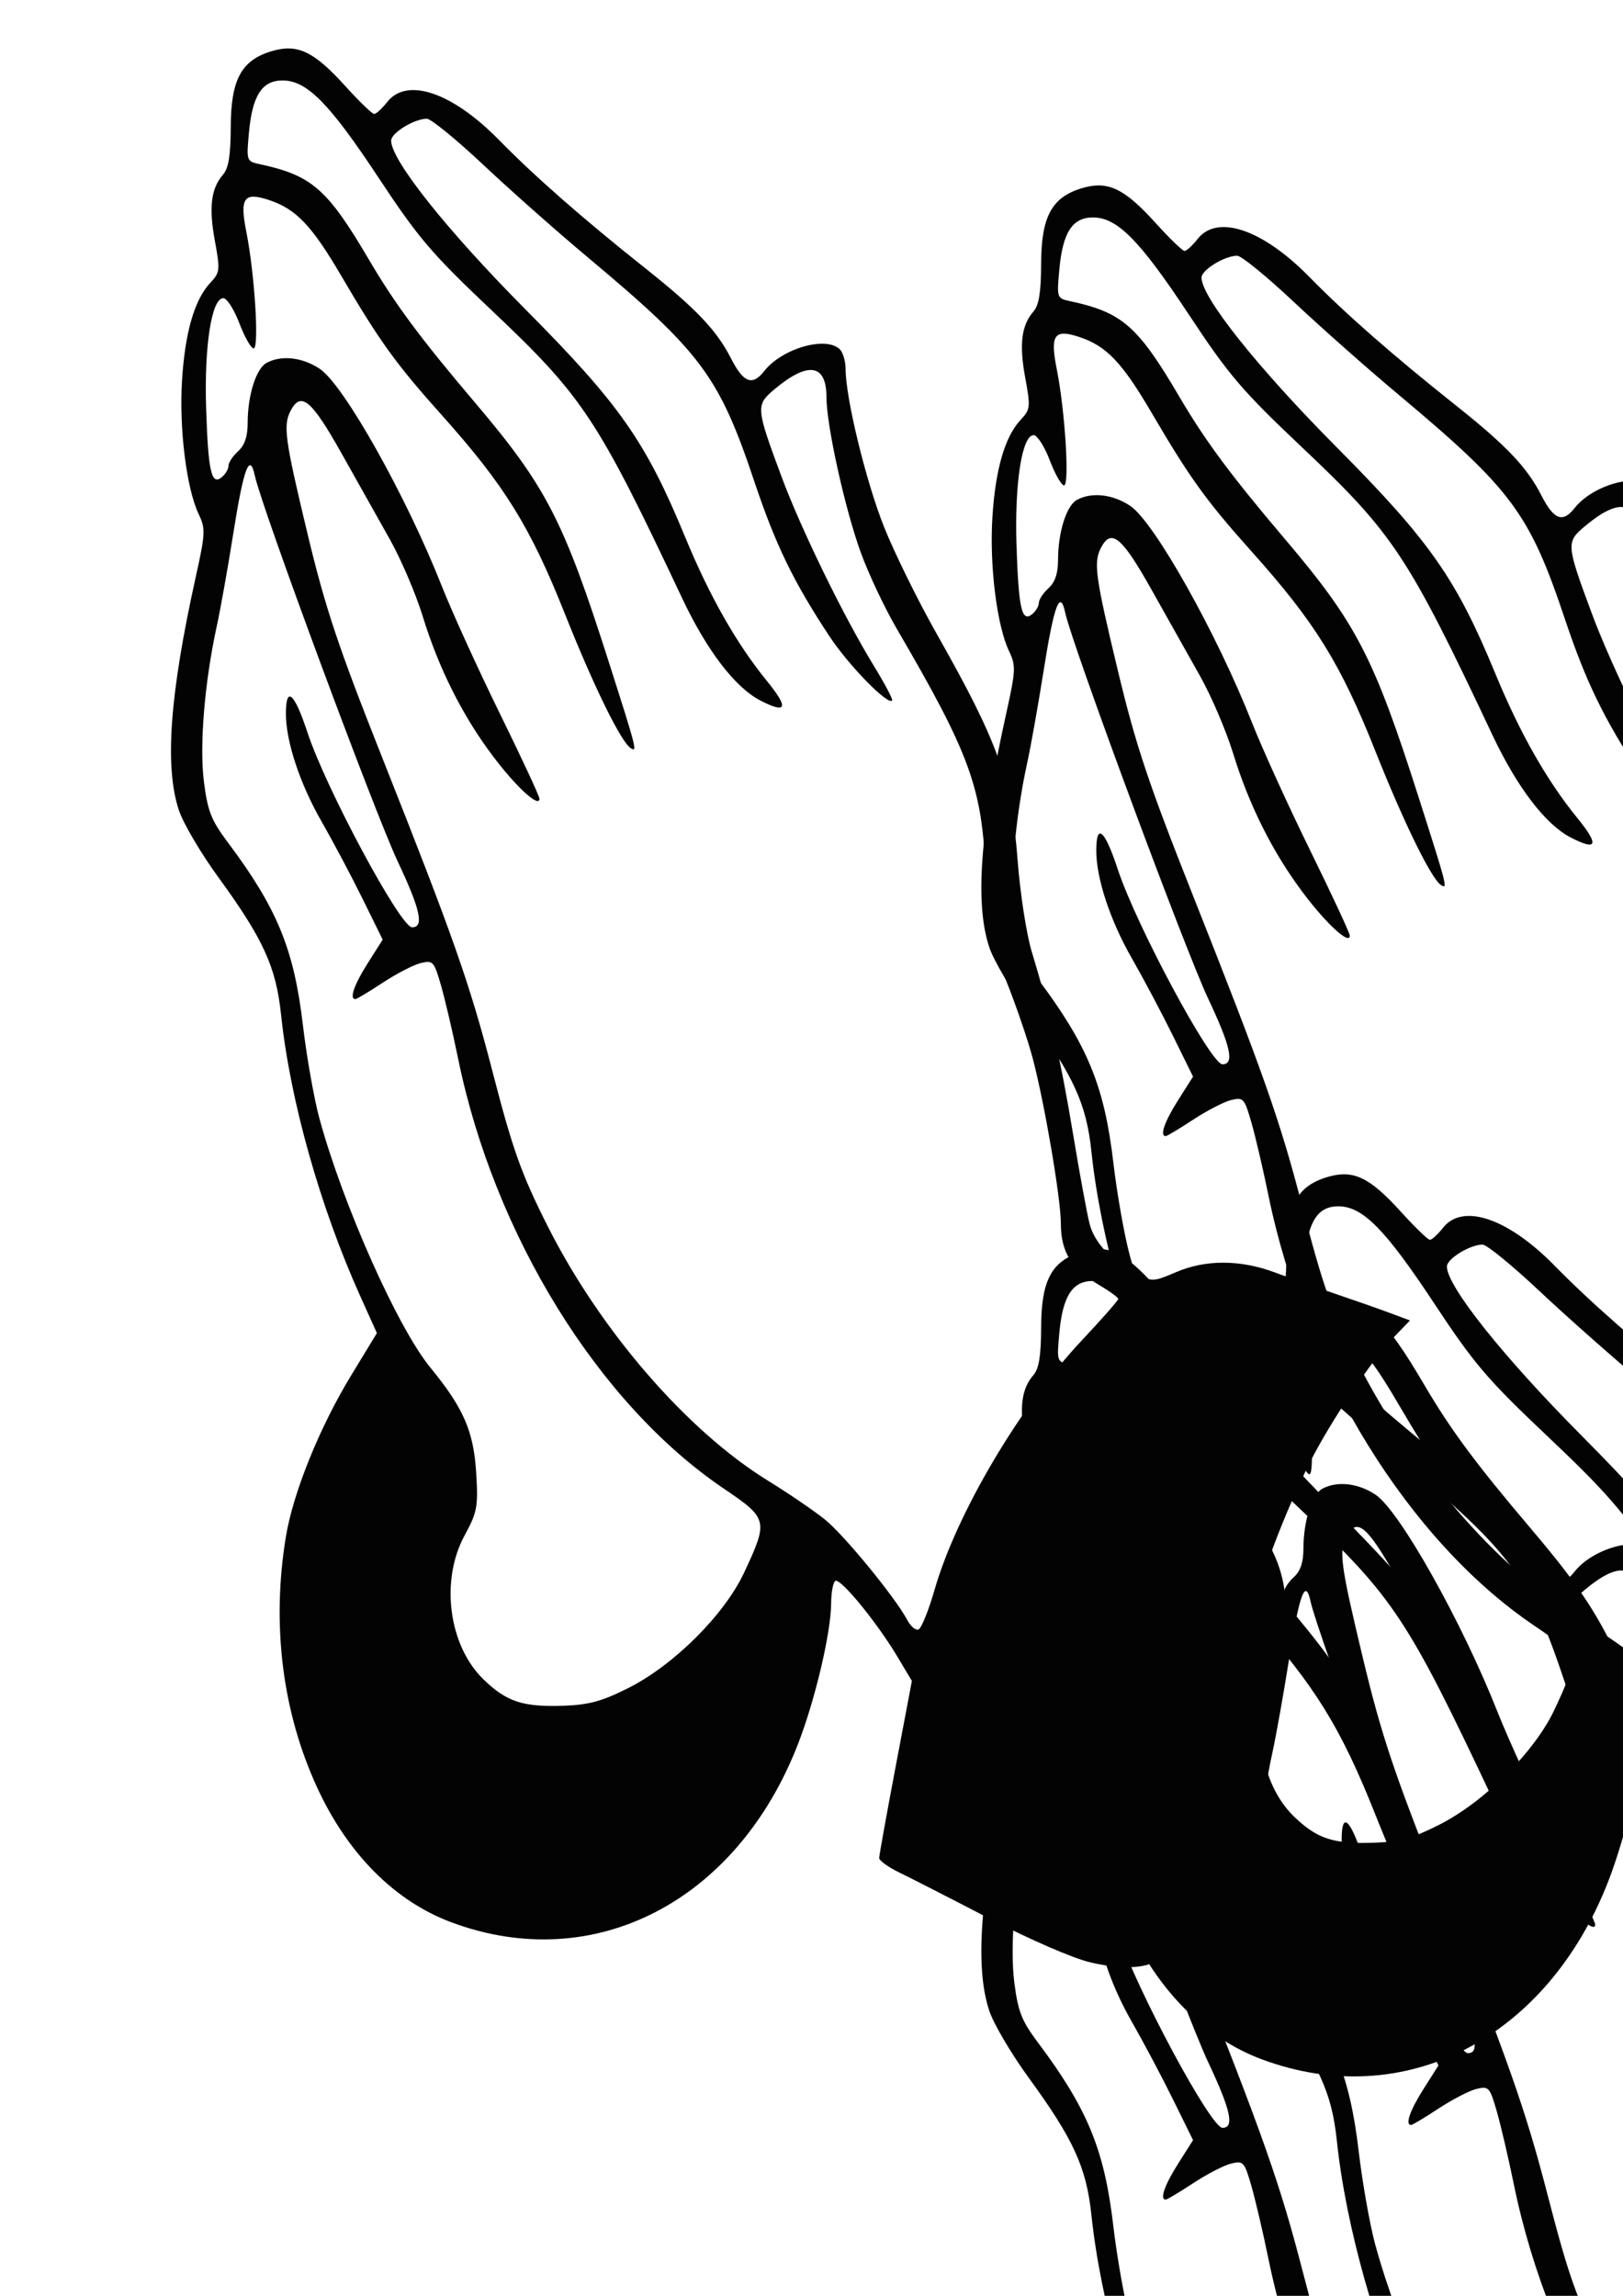 <?xml version="1.0"?><svg width="793.701" height="1122.52" xmlns="http://www.w3.org/2000/svg">
 <title>hand clap</title>

 <g>
  <title>Layer 1</title>
  <g externalResourcesRequired="false" id="layer1">
   <path fill="#030303" id="path2355" d="m533.161,959.473c-8.508,-2.011 -29.545,-11.133 -49.128,-21.303c-18.836,-9.783 -38.721,-19.948 -44.188,-22.59c-5.467,-2.642 -9.923,-5.856 -9.901,-7.143c0.022,-1.287 3.629,-21.289 8.017,-44.449l7.978,-42.109l-7.312,-12.231c-9.91,-16.576 -27.668,-38.202 -30.123,-36.685c-1.098,0.679 -2.019,5.646 -2.047,11.038c-0.073,14.162 -7.782,46.949 -16.092,68.439c-29.942,77.435 -100.006,113.507 -169.772,87.404c-27.506,-10.291 -50.483,-33.355 -65.405,-65.653c-17.084,-36.975 -22.439,-79.456 -15.441,-122.495c3.526,-21.69 16.439,-53.674 31.968,-79.187l12.601,-20.701l-8.067,-17.899c-19.738,-43.792 -34.407,-95.911 -38.811,-137.892c-2.439,-23.246 -8.746,-37.034 -30.744,-67.206c-8.425,-11.555 -17.052,-26.197 -19.172,-32.538c-7.112,-21.276 -4.577,-56.488 8.231,-114.304c4.703,-21.23 4.805,-23.459 1.41,-30.578c-5.965,-12.508 -9.617,-41.795 -8.15,-65.351c1.467,-23.55 6.1,-39.532 13.854,-47.785c4.722,-5.026 4.847,-6.185 2.208,-20.505c-3.017,-16.371 -1.874,-25.637 3.992,-32.376c2.731,-3.137 3.733,-9.342 3.78,-23.394c0.077,-23.066 5.182,-32.522 19.945,-36.946c12.633,-3.785 20.623,-0.017 36.001,16.975c6.825,7.542 13.21,13.713 14.188,13.713c0.978,0 3.849,-2.632 6.379,-5.849c9.654,-12.272 31.801,-4.757 54.648,18.545c17.568,17.918 41.009,38.475 71.344,62.57c25.015,19.869 35.091,30.448 42.118,44.223c6.111,11.978 10.436,13.636 16.26,6.232c8.751,-11.126 30.296,-17.313 36.987,-10.622c1.544,1.544 2.807,5.853 2.807,9.575c0,14.174 10.002,55.217 18.844,77.327c5.067,12.67 16.574,36.038 25.571,51.929c30.328,53.565 36.697,71.34 39.7,110.807c1.234,16.22 4.33,36.325 6.879,44.679c8.543,28.001 14.28,53.312 20.25,89.352c3.261,19.684 6.919,39.523 8.13,44.088c2.442,9.208 11.066,18.351 22.986,24.37c7.5,3.787 8.339,3.748 19.149,-0.903c14.558,-6.263 31.491,-6.217 48.512,0.132c7.366,2.748 20.762,7.485 29.769,10.527c9.007,3.042 20.838,7.193 26.293,9.224l9.917,3.693l-8.273,8.589c-10.597,11.002 -31.124,41.725 -40.776,61.03c-23.632,47.266 -43.829,114.119 -66.571,220.357c-2.096,9.791 -5.088,19.411 -6.649,21.379c-4.31,5.434 -17.562,6.404 -34.094,2.498zm-225.846,-134.142c22.241,-11.203 46.95,-35.838 56.575,-56.403c11.943,-25.519 11.72,-26.434 -10.02,-41.146c-61.207,-41.418 -112.225,-124.018 -129.848,-210.231c-2.607,-12.755 -6.362,-28.817 -8.343,-35.694c-3.412,-11.84 -3.936,-12.422 -9.906,-10.978c-3.467,0.839 -11.814,5.149 -18.55,9.579c-6.735,4.429 -12.788,8.054 -13.452,8.054c-3.037,0 -0.593,-7.068 6.083,-17.594l7.288,-11.492l-9.833,-19.963c-5.408,-10.98 -14.479,-28.075 -20.157,-37.989c-10.541,-18.404 -17.338,-38.989 -17.338,-52.51c0,-13.905 4.129,-10.322 10.535,9.14c9.033,27.445 45.45,95.271 51.167,95.297c5.986,0.028 4.101,-8.641 -6.984,-32.117c-11.38,-24.102 -66.579,-173.089 -69.908,-188.691c-2.496,-11.698 -5.478,-3.767 -10.471,27.847c-2.64,16.716 -6.293,37.235 -8.118,45.598c-6.015,27.564 -8.567,58.567 -6.288,76.388c1.808,14.138 3.595,18.673 11.518,29.243c24.271,32.375 32.496,52.369 36.879,89.65c1.819,15.473 5.462,36.029 8.096,45.679c11.528,42.236 38.241,102.188 54.209,121.656c16.301,19.875 21.215,31.214 22.444,51.789c0.976,16.329 0.487,18.941 -5.651,30.219c-12.028,22.1 -7.879,53.894 9.196,70.465c11.302,10.968 19.317,13.596 39.295,12.886c12.277,-0.437 18.746,-2.215 31.582,-8.681zm149.72,-48.024c10.727,-37.304 41.741,-89.77 72.214,-122.163c9.692,-10.303 17.622,-19.331 17.622,-20.062c0,-0.731 -4.773,-4.126 -10.606,-7.545c-12.436,-7.288 -17.467,-15.722 -17.467,-29.282c0,-12.028 -7.866,-58.296 -13.686,-80.501c-2.361,-9.007 -8.273,-26.307 -13.138,-38.445c-8.256,-20.597 -8.925,-24.108 -10.029,-52.637c-1.605,-41.484 -7.569,-57.869 -43.411,-119.264c-5.945,-10.183 -13.887,-27.026 -17.65,-37.431c-7.767,-21.475 -16.718,-62.065 -16.718,-75.811c0,-16.28 -9.041,-17.617 -25.495,-3.772c-9.123,7.676 -9.028,8.855 3.425,42.42c9.548,25.736 30.458,68.598 45.262,92.78c5.404,8.827 9.421,16.453 8.927,16.946c-2.255,2.255 -21.161,-17.107 -30.569,-31.307c-17.461,-26.356 -26.442,-44.816 -36.672,-75.38c-17.384,-51.936 -25.907,-63.414 -81.855,-110.24c-14.794,-12.381 -37.676,-32.647 -50.849,-45.034c-13.173,-12.387 -25.595,-22.522 -27.604,-22.522c-6.161,0 -17.457,6.93 -17.457,10.71c0,9.594 27.42,44.006 66.03,82.866c45.634,45.93 58.492,64.273 77.688,110.821c11.971,29.03 25.153,52.222 40.14,70.621c10.728,13.171 9.661,16.141 -3.375,9.4c-12.291,-6.356 -26.176,-24.539 -38.181,-49.998c-41.461,-87.929 -48.446,-98.485 -93.12,-140.71c-29.365,-27.755 -35.801,-35.298 -55.243,-64.73c-24.175,-36.598 -35.124,-47.696 -47.055,-47.696c-10.04,0 -14.778,7.363 -16.425,25.527c-1.262,13.917 -1.231,14.005 5.478,15.452c25.326,5.463 32.938,12.146 53.297,46.803c12.594,21.438 25.135,38.339 51.488,69.389c35.085,41.337 43.528,57.665 65.65,126.948c13.775,43.142 14.093,44.39 10.822,42.368c-4.727,-2.922 -18.166,-30.311 -32.208,-65.642c-16.935,-42.61 -29.472,-62.859 -60.111,-97.086c-22.585,-25.23 -30.48,-36.168 -49.37,-68.395c-14.378,-24.529 -22.05,-32.553 -35.315,-36.93c-12.26,-4.046 -14.333,-1.051 -10.966,15.843c4.032,20.232 6.315,56.731 3.549,56.731c-1.28,0 -4.428,-5.527 -6.995,-12.282c-2.567,-6.755 -6.104,-12.282 -7.862,-12.282c-5.711,0 -9.376,23.49 -8.395,53.807c1.007,31.108 2.572,37.953 7.703,33.695c1.78,-1.477 3.236,-3.973 3.236,-5.546c0,-1.573 2.105,-4.765 4.679,-7.094c3.222,-2.916 4.683,-7.217 4.692,-13.814c0.019,-13.638 4.135,-26.677 9.293,-29.437c7.261,-3.886 17.57,-2.706 26.024,2.977c11.774,7.916 42.248,62.188 59.595,106.134c5.002,12.671 17.798,40.759 28.437,62.418c10.639,21.659 19.343,40.369 19.343,41.579c0,4.713 -11.246,-5.547 -22.641,-20.656c-14.968,-19.848 -26.583,-42.959 -34.45,-68.549c-3.352,-10.905 -10.565,-27.788 -16.027,-37.518c-5.462,-9.73 -16.248,-28.926 -23.968,-42.657c-14.34,-25.506 -19.498,-29.829 -24.482,-20.516c-3.893,7.274 -3.004,13.867 8.129,60.275c8.746,36.457 14.996,55.19 36.529,109.486c34.78,87.697 42.831,110.578 53.724,152.674c10.127,39.137 14.158,50.502 26.944,75.961c25.757,51.288 68.277,100.485 108.001,124.961c9.943,6.126 22.462,14.661 27.818,18.965c9.421,7.57 34.541,38.229 40.362,49.261c1.569,2.973 3.998,5.024 5.4,4.557c1.401,-0.467 4.953,-9.216 7.894,-19.442z"/>
   <g id="svg_1" externalResourcesRequired="false">
    <path id="svg_2" fill="#030303" d="m1049.46,1509.953c-8.508,-2.011 -29.545,-11.133 -49.128,-21.303c-18.836,-9.783 -38.721,-19.948 -44.188,-22.59c-5.467,-2.642 -9.923,-5.856 -9.901,-7.143c0.022,-1.287 3.629,-21.289 8.017,-44.449l7.978,-42.109l-7.312,-12.231c-9.91,-16.576 -27.668,-38.202 -30.123,-36.685c-1.098,0.679 -2.019,5.646 -2.047,11.038c-0.073,14.162 -7.782,46.949 -16.092,68.439c-29.942,77.435 -100.006,113.507 -169.772,87.404c-27.506,-10.291 -50.483,-33.355 -65.405,-65.653c-17.084,-36.975 -22.439,-79.456 -15.441,-122.495c3.526,-21.69 16.439,-53.674 31.968,-79.187l12.601,-20.702l-8.067,-17.899c-19.738,-43.792 -34.407,-95.911 -38.811,-137.891c-2.439,-23.246 -8.746,-37.034 -30.744,-67.206c-8.425,-11.555 -17.052,-26.197 -19.172,-32.538c-7.112,-21.276 -4.577,-56.488 8.231,-114.305c4.703,-21.23 4.805,-23.459 1.41,-30.578c-5.965,-12.508 -9.617,-41.795 -8.15,-65.351c1.467,-23.55 6.1,-39.532 13.854,-47.785c4.722,-5.026 4.847,-6.185 2.208,-20.505c-3.017,-16.371 -1.874,-25.637 3.992,-32.376c2.731,-3.137 3.733,-9.342 3.78,-23.394c0.077,-23.066 5.182,-32.523 19.945,-36.946c12.633,-3.785 20.623,-0.017 36.001,16.975c6.825,7.542 13.21,13.713 14.188,13.713c0.978,0 3.849,-2.632 6.379,-5.849c9.654,-12.272 31.801,-4.757 54.648,18.545c17.568,17.918 41.009,38.475 71.344,62.57c25.015,19.869 35.091,30.448 42.118,44.223c6.111,11.978 10.436,13.636 16.26,6.232c8.751,-11.126 30.296,-17.313 36.987,-10.622c1.544,1.544 2.807,5.853 2.807,9.575c0,14.174 10.002,55.217 18.844,77.327c5.067,12.67 16.574,36.038 25.571,51.929c30.328,53.565 36.697,71.34 39.7,110.807c1.234,16.22 4.33,36.325 6.879,44.679c8.543,28.001 14.28,53.312 20.25,89.352c3.261,19.684 6.919,39.523 8.13,44.088c2.442,9.208 11.066,18.351 22.986,24.37c7.5,3.787 8.339,3.748 19.149,-0.903c14.558,-6.263 31.491,-6.217 48.512,0.132c7.366,2.748 20.762,7.485 29.769,10.527c9.007,3.042 20.838,7.193 26.293,9.224l9.917,3.693l-8.273,8.589c-10.597,11.002 -31.124,41.725 -40.776,61.03c-23.632,47.266 -43.828,114.119 -66.571,220.357c-2.096,9.791 -5.088,19.411 -6.649,21.379c-4.31,5.433 -17.562,6.404 -34.094,2.498zm-225.846,-134.142c22.241,-11.203 46.95,-35.838 56.575,-56.403c11.943,-25.519 11.72,-26.434 -10.02,-41.146c-61.207,-41.418 -112.225,-124.018 -129.848,-210.231c-2.607,-12.755 -6.362,-28.817 -8.343,-35.694c-3.412,-11.84 -3.936,-12.422 -9.906,-10.978c-3.467,0.839 -11.815,5.149 -18.55,9.579c-6.735,4.429 -12.789,8.054 -13.452,8.054c-3.037,0 -0.593,-7.068 6.083,-17.594l7.288,-11.492l-9.833,-19.963c-5.408,-10.98 -14.479,-28.075 -20.157,-37.989c-10.541,-18.404 -17.338,-38.989 -17.338,-52.51c0,-13.905 4.129,-10.322 10.535,9.14c9.033,27.445 45.45,95.271 51.167,95.297c5.986,0.028 4.101,-8.641 -6.984,-32.117c-11.38,-24.102 -66.579,-173.089 -69.908,-188.691c-2.496,-11.698 -5.478,-3.767 -10.471,27.847c-2.64,16.716 -6.293,37.235 -8.118,45.598c-6.015,27.564 -8.567,58.567 -6.288,76.388c1.808,14.138 3.595,18.673 11.518,29.243c24.271,32.375 32.496,52.369 36.879,89.65c1.819,15.473 5.462,36.029 8.096,45.679c11.527,42.236 38.241,102.188 54.209,121.656c16.301,19.875 21.215,31.214 22.444,51.789c0.976,16.329 0.487,18.941 -5.651,30.219c-12.028,22.1 -7.879,53.894 9.196,70.465c11.302,10.968 19.317,13.596 39.294,12.885c12.277,-0.437 18.746,-2.215 31.582,-8.681zm149.72,-48.024c10.727,-37.304 41.741,-89.77 72.214,-122.163c9.692,-10.303 17.622,-19.331 17.622,-20.062c0,-0.731 -4.773,-4.126 -10.606,-7.545c-12.436,-7.288 -17.467,-15.722 -17.467,-29.282c0,-12.028 -7.866,-58.297 -13.686,-80.501c-2.361,-9.007 -8.273,-26.307 -13.138,-38.445c-8.256,-20.597 -8.925,-24.108 -10.029,-52.637c-1.605,-41.484 -7.569,-57.869 -43.41,-119.264c-5.945,-10.183 -13.887,-27.026 -17.65,-37.431c-7.767,-21.475 -16.718,-62.065 -16.718,-75.811c0,-16.28 -9.041,-17.617 -25.495,-3.772c-9.123,7.676 -9.028,8.855 3.425,42.42c9.548,25.735 30.458,68.598 45.262,92.78c5.404,8.827 9.421,16.453 8.927,16.946c-2.255,2.255 -21.161,-17.107 -30.569,-31.307c-17.461,-26.356 -26.442,-44.816 -36.672,-75.38c-17.384,-51.936 -25.907,-63.414 -81.855,-110.24c-14.794,-12.381 -37.676,-32.646 -50.849,-45.034c-13.173,-12.387 -25.595,-22.522 -27.604,-22.522c-6.161,0 -17.457,6.93 -17.457,10.71c0,9.594 27.42,44.006 66.03,82.866c45.634,45.93 58.492,64.273 77.688,110.821c11.971,29.03 25.153,52.222 40.14,70.621c10.728,13.171 9.661,16.141 -3.375,9.4c-12.291,-6.356 -26.176,-24.539 -38.181,-49.998c-41.461,-87.929 -48.446,-98.485 -93.12,-140.71c-29.365,-27.755 -35.801,-35.298 -55.243,-64.73c-24.175,-36.598 -35.124,-47.696 -47.055,-47.696c-10.04,0 -14.778,7.362 -16.425,25.527c-1.262,13.917 -1.231,14.005 5.478,15.452c25.326,5.463 32.938,12.146 53.297,46.803c12.594,21.438 25.135,38.339 51.488,69.389c35.085,41.337 43.528,57.665 65.65,126.948c13.775,43.142 14.093,44.39 10.822,42.368c-4.727,-2.922 -18.166,-30.311 -32.208,-65.642c-16.935,-42.61 -29.472,-62.859 -60.111,-97.086c-22.585,-25.23 -30.48,-36.168 -49.37,-68.395c-14.378,-24.529 -22.05,-32.553 -35.315,-36.93c-12.26,-4.046 -14.333,-1.051 -10.966,15.843c4.032,20.232 6.315,56.731 3.549,56.731c-1.28,0 -4.428,-5.527 -6.995,-12.282c-2.567,-6.755 -6.104,-12.282 -7.862,-12.282c-5.711,0 -9.376,23.49 -8.395,53.807c1.007,31.108 2.572,37.953 7.703,33.695c1.78,-1.477 3.236,-3.973 3.236,-5.546c0,-1.573 2.105,-4.765 4.679,-7.094c3.222,-2.916 4.683,-7.217 4.692,-13.814c0.019,-13.638 4.135,-26.677 9.293,-29.437c7.261,-3.886 17.57,-2.706 26.024,2.977c11.774,7.916 42.248,62.188 59.595,106.134c5.002,12.671 17.798,40.759 28.437,62.418c10.639,21.659 19.343,40.369 19.343,41.579c0,4.713 -11.246,-5.547 -22.641,-20.656c-14.968,-19.848 -26.583,-42.959 -34.45,-68.549c-3.353,-10.905 -10.565,-27.788 -16.027,-37.518c-5.462,-9.73 -16.248,-28.926 -23.968,-42.657c-14.34,-25.506 -19.498,-29.828 -24.482,-20.516c-3.893,7.274 -3.004,13.867 8.129,60.275c8.746,36.457 14.996,55.19 36.529,109.486c34.78,87.697 42.831,110.578 53.724,152.674c10.127,39.137 14.158,50.502 26.944,75.961c25.757,51.288 68.277,100.485 108.001,124.961c9.943,6.126 22.462,14.661 27.818,18.965c9.421,7.57 34.541,38.229 40.362,49.261c1.569,2.973 3.998,5.024 5.4,4.557c1.401,-0.467 4.953,-9.216 7.894,-19.442z"/>
   </g>
   <g id="svg_3" externalResourcesRequired="false">
    <path id="svg_4" fill="#030303" d="m929.46,1546.453c-8.508,-2.011 -29.545,-11.132 -49.128,-21.303c-18.836,-9.783 -38.721,-19.948 -44.188,-22.59c-5.467,-2.642 -9.923,-5.856 -9.901,-7.143c0.022,-1.287 3.629,-21.289 8.017,-44.449l7.978,-42.109l-7.312,-12.231c-9.91,-16.576 -27.668,-38.202 -30.123,-36.685c-1.098,0.679 -2.019,5.646 -2.047,11.038c-0.073,14.162 -7.782,46.949 -16.092,68.439c-29.942,77.435 -100.006,113.507 -169.772,87.404c-27.506,-10.291 -50.483,-33.355 -65.405,-65.653c-17.084,-36.976 -22.439,-79.456 -15.441,-122.495c3.526,-21.69 16.439,-53.674 31.968,-79.187l12.601,-20.702l-8.067,-17.899c-19.738,-43.792 -34.407,-95.91 -38.811,-137.891c-2.439,-23.246 -8.746,-37.034 -30.744,-67.206c-8.425,-11.555 -17.052,-26.197 -19.172,-32.538c-7.112,-21.276 -4.577,-56.488 8.231,-114.304c4.703,-21.23 4.805,-23.459 1.41,-30.578c-5.965,-12.508 -9.617,-41.795 -8.15,-65.351c1.467,-23.55 6.1,-39.532 13.854,-47.785c4.722,-5.026 4.847,-6.185 2.208,-20.505c-3.017,-16.371 -1.874,-25.637 3.992,-32.376c2.731,-3.137 3.733,-9.342 3.78,-23.394c0.077,-23.066 5.182,-32.523 19.945,-36.946c12.633,-3.785 20.623,-0.018 36.001,16.975c6.825,7.542 13.21,13.713 14.188,13.713c0.978,0 3.849,-2.632 6.379,-5.849c9.653,-12.272 31.801,-4.757 54.648,18.545c17.568,17.918 41.009,38.475 71.344,62.57c25.015,19.869 35.091,30.448 42.118,44.223c6.111,11.978 10.436,13.636 16.26,6.232c8.751,-11.126 30.296,-17.313 36.987,-10.622c1.544,1.544 2.807,5.853 2.807,9.575c0,14.174 10.002,55.217 18.844,77.327c5.067,12.67 16.574,36.038 25.571,51.929c30.328,53.565 36.697,71.34 39.7,110.807c1.234,16.22 4.33,36.325 6.878,44.679c8.543,28.001 14.28,53.312 20.25,89.352c3.261,19.684 6.919,39.523 8.129,44.088c2.442,9.208 11.066,18.351 22.986,24.37c7.5,3.787 8.339,3.748 19.149,-0.903c14.558,-6.263 31.491,-6.217 48.512,0.132c7.366,2.748 20.762,7.485 29.769,10.527c9.007,3.042 20.838,7.193 26.293,9.224l9.917,3.693l-8.273,8.589c-10.597,11.002 -31.124,41.724 -40.776,61.03c-23.632,47.266 -43.828,114.119 -66.571,220.357c-2.096,9.791 -5.088,19.411 -6.649,21.379c-4.31,5.433 -17.562,6.404 -34.094,2.498zm-225.846,-134.142c22.241,-11.203 46.95,-35.837 56.575,-56.403c11.943,-25.519 11.72,-26.434 -10.02,-41.146c-61.207,-41.418 -112.225,-124.018 -129.848,-210.231c-2.607,-12.755 -6.362,-28.817 -8.343,-35.694c-3.412,-11.84 -3.936,-12.422 -9.906,-10.978c-3.467,0.839 -11.815,5.149 -18.55,9.579c-6.735,4.429 -12.788,8.054 -13.452,8.054c-3.037,0 -0.593,-7.068 6.083,-17.594l7.288,-11.492l-9.833,-19.963c-5.408,-10.98 -14.479,-28.075 -20.157,-37.989c-10.541,-18.404 -17.338,-38.989 -17.338,-52.51c0,-13.905 4.129,-10.322 10.535,9.14c9.033,27.445 45.45,95.271 51.167,95.297c5.986,0.028 4.101,-8.641 -6.984,-32.117c-11.38,-24.102 -66.579,-173.089 -69.908,-188.691c-2.496,-11.698 -5.478,-3.768 -10.471,27.847c-2.64,16.716 -6.293,37.235 -8.118,45.598c-6.015,27.564 -8.567,58.567 -6.288,76.388c1.808,14.138 3.595,18.673 11.518,29.243c24.271,32.375 32.496,52.369 36.879,89.65c1.819,15.473 5.462,36.029 8.096,45.679c11.528,42.236 38.241,102.188 54.209,121.656c16.301,19.875 21.215,31.214 22.444,51.789c0.976,16.329 0.487,18.941 -5.651,30.219c-12.028,22.1 -7.879,53.894 9.196,70.465c11.302,10.968 19.317,13.596 39.295,12.885c12.277,-0.437 18.746,-2.215 31.582,-8.681zm149.72,-48.023c10.727,-37.304 41.741,-89.77 72.214,-122.163c9.692,-10.303 17.622,-19.331 17.622,-20.062c0,-0.731 -4.773,-4.126 -10.606,-7.545c-12.436,-7.288 -17.467,-15.722 -17.467,-29.282c0,-12.028 -7.866,-58.296 -13.686,-80.501c-2.361,-9.007 -8.273,-26.307 -13.138,-38.445c-8.256,-20.597 -8.925,-24.108 -10.029,-52.637c-1.605,-41.484 -7.569,-57.869 -43.411,-119.264c-5.945,-10.183 -13.887,-27.026 -17.65,-37.431c-7.767,-21.475 -16.718,-62.065 -16.718,-75.811c0,-16.28 -9.041,-17.617 -25.495,-3.772c-9.123,7.676 -9.028,8.855 3.425,42.42c9.548,25.736 30.458,68.598 45.262,92.78c5.404,8.827 9.421,16.453 8.927,16.946c-2.255,2.255 -21.161,-17.107 -30.568,-31.307c-17.461,-26.356 -26.442,-44.816 -36.672,-75.38c-17.384,-51.936 -25.907,-63.414 -81.855,-110.24c-14.794,-12.381 -37.676,-32.647 -50.849,-45.034c-13.173,-12.387 -25.595,-22.522 -27.604,-22.522c-6.161,0 -17.457,6.93 -17.457,10.71c0,9.594 27.42,44.006 66.03,82.866c45.634,45.93 58.492,64.273 77.688,110.821c11.971,29.03 25.153,52.222 40.14,70.621c10.728,13.171 9.661,16.141 -3.375,9.4c-12.291,-6.356 -26.176,-24.539 -38.181,-49.998c-41.461,-87.929 -48.446,-98.485 -93.12,-140.71c-29.365,-27.755 -35.801,-35.298 -55.243,-64.73c-24.175,-36.598 -35.124,-47.696 -47.055,-47.696c-10.04,0 -14.778,7.362 -16.425,25.527c-1.262,13.917 -1.231,14.005 5.478,15.452c25.326,5.463 32.938,12.146 53.297,46.803c12.594,21.438 25.135,38.339 51.488,69.389c35.085,41.337 43.528,57.665 65.65,126.948c13.775,43.141 14.093,44.39 10.822,42.368c-4.727,-2.922 -18.166,-30.311 -32.208,-65.642c-16.935,-42.61 -29.472,-62.859 -60.111,-97.086c-22.585,-25.23 -30.48,-36.168 -49.37,-68.395c-14.378,-24.529 -22.05,-32.553 -35.315,-36.93c-12.26,-4.046 -14.333,-1.051 -10.966,15.843c4.032,20.232 6.315,56.731 3.549,56.731c-1.28,0 -4.428,-5.527 -6.995,-12.282c-2.567,-6.755 -6.104,-12.282 -7.862,-12.282c-5.711,0 -9.376,23.49 -8.395,53.807c1.007,31.108 2.572,37.953 7.703,33.695c1.78,-1.477 3.236,-3.973 3.236,-5.546c0,-1.573 2.105,-4.765 4.679,-7.094c3.222,-2.916 4.683,-7.217 4.692,-13.814c0.019,-13.638 4.135,-26.677 9.293,-29.437c7.261,-3.886 17.57,-2.706 26.024,2.977c11.774,7.916 42.248,62.188 59.595,106.134c5.002,12.671 17.798,40.759 28.437,62.418c10.639,21.659 19.343,40.369 19.343,41.578c0,4.713 -11.246,-5.547 -22.641,-20.656c-14.968,-19.848 -26.583,-42.959 -34.45,-68.549c-3.352,-10.905 -10.565,-27.788 -16.027,-37.518c-5.462,-9.73 -16.248,-28.925 -23.968,-42.657c-14.34,-25.506 -19.498,-29.829 -24.482,-20.516c-3.893,7.274 -3.004,13.867 8.129,60.275c8.746,36.457 14.996,55.19 36.529,109.486c34.78,87.697 42.831,110.579 53.724,152.674c10.127,39.137 14.158,50.502 26.944,75.961c25.757,51.288 68.277,100.485 108.001,124.961c9.943,6.126 22.461,14.661 27.818,18.965c9.421,7.57 34.541,38.229 40.362,49.261c1.569,2.973 3.998,5.024 5.4,4.557c1.401,-0.467 4.953,-9.216 7.894,-19.442z"/>
    <g id="svg_5" externalResourcesRequired="false">
     <path id="svg_6" fill="#030303" d="m1445.759,2096.933c-8.508,-2.011 -29.545,-11.133 -49.128,-21.303c-18.836,-9.783 -38.721,-19.948 -44.188,-22.59c-5.467,-2.642 -9.923,-5.856 -9.901,-7.143c0.022,-1.286 3.629,-21.289 8.017,-44.449l7.978,-42.11l-7.312,-12.231c-9.91,-16.576 -27.668,-38.202 -30.123,-36.685c-1.098,0.679 -2.019,5.646 -2.047,11.038c-0.073,14.162 -7.782,46.949 -16.092,68.439c-29.942,77.435 -100.006,113.507 -169.772,87.404c-27.506,-10.291 -50.483,-33.355 -65.405,-65.653c-17.084,-36.976 -22.439,-79.456 -15.441,-122.495c3.526,-21.69 16.439,-53.674 31.968,-79.187l12.601,-20.702l-8.067,-17.899c-19.738,-43.792 -34.407,-95.911 -38.811,-137.891c-2.439,-23.246 -8.746,-37.035 -30.744,-67.206c-8.425,-11.555 -17.052,-26.197 -19.172,-32.538c-7.112,-21.276 -4.577,-56.488 8.231,-114.305c4.703,-21.229 4.805,-23.459 1.41,-30.578c-5.965,-12.508 -9.617,-41.795 -8.15,-65.351c1.467,-23.55 6.1,-39.532 13.854,-47.786c4.722,-5.026 4.847,-6.185 2.208,-20.505c-3.016,-16.371 -1.874,-25.637 3.992,-32.376c2.73,-3.137 3.733,-9.342 3.78,-23.394c0.077,-23.066 5.182,-32.522 19.945,-36.946c12.633,-3.785 20.623,-0.018 36.001,16.975c6.825,7.542 13.21,13.713 14.188,13.713c0.978,0 3.849,-2.632 6.379,-5.849c9.653,-12.272 31.801,-4.757 54.648,18.545c17.568,17.918 41.009,38.475 71.344,62.57c25.015,19.869 35.091,30.448 42.118,44.223c6.111,11.978 10.436,13.636 16.26,6.232c8.751,-11.126 30.296,-17.313 36.987,-10.622c1.544,1.544 2.807,5.853 2.807,9.575c0,14.174 10.002,55.217 18.844,77.327c5.067,12.67 16.574,36.038 25.572,51.929c30.328,53.565 36.697,71.34 39.7,110.807c1.234,16.22 4.33,36.325 6.879,44.679c8.543,28.001 14.28,53.312 20.25,89.352c3.261,19.684 6.919,39.523 8.13,44.088c2.442,9.208 11.066,18.351 22.986,24.37c7.5,3.787 8.339,3.748 19.149,-0.903c14.558,-6.263 31.491,-6.217 48.512,0.132c7.366,2.748 20.762,7.485 29.769,10.527c9.007,3.042 20.838,7.193 26.293,9.225l9.917,3.693l-8.273,8.589c-10.597,11.002 -31.124,41.725 -40.776,61.03c-23.632,47.266 -43.828,114.119 -66.571,220.357c-2.096,9.791 -5.088,19.411 -6.649,21.379c-4.31,5.433 -17.562,6.404 -34.094,2.498zm-225.846,-134.142c22.241,-11.203 46.95,-35.837 56.575,-56.403c11.943,-25.519 11.72,-26.434 -10.02,-41.145c-61.208,-41.418 -112.225,-124.018 -129.849,-210.231c-2.607,-12.755 -6.362,-28.817 -8.343,-35.694c-3.411,-11.84 -3.936,-12.422 -9.906,-10.978c-3.467,0.839 -11.815,5.149 -18.55,9.579c-6.735,4.429 -12.788,8.053 -13.452,8.053c-3.037,0 -0.593,-7.068 6.083,-17.594l7.288,-11.492l-9.833,-19.963c-5.408,-10.98 -14.479,-28.075 -20.157,-37.989c-10.541,-18.404 -17.338,-38.989 -17.338,-52.51c0,-13.905 4.129,-10.322 10.535,9.14c9.033,27.445 45.45,95.271 51.167,95.297c5.986,0.028 4.101,-8.641 -6.984,-32.117c-11.38,-24.102 -66.579,-173.089 -69.908,-188.691c-2.496,-11.698 -5.478,-3.767 -10.471,27.847c-2.64,16.716 -6.293,37.235 -8.118,45.599c-6.015,27.564 -8.567,58.567 -6.288,76.388c1.808,14.138 3.595,18.673 11.518,29.243c24.271,32.375 32.496,52.369 36.879,89.65c1.819,15.473 5.462,36.029 8.096,45.679c11.527,42.236 38.241,102.188 54.209,121.656c16.301,19.875 21.215,31.214 22.444,51.789c0.975,16.329 0.487,18.94 -5.651,30.219c-12.028,22.1 -7.879,53.894 9.196,70.465c11.302,10.968 19.317,13.596 39.295,12.885c12.277,-0.437 18.746,-2.215 31.582,-8.681zm149.72,-48.024c10.727,-37.304 41.741,-89.77 72.214,-122.163c9.692,-10.303 17.622,-19.331 17.622,-20.062c0,-0.731 -4.773,-4.126 -10.606,-7.545c-12.436,-7.288 -17.467,-15.722 -17.467,-29.282c0,-12.028 -7.866,-58.297 -13.686,-80.501c-2.361,-9.007 -8.273,-26.307 -13.139,-38.445c-8.256,-20.597 -8.925,-24.108 -10.029,-52.637c-1.605,-41.484 -7.569,-57.869 -43.41,-119.264c-5.945,-10.183 -13.887,-27.026 -17.65,-37.431c-7.767,-21.475 -16.718,-62.065 -16.718,-75.811c0,-16.28 -9.041,-17.618 -25.495,-3.772c-9.123,7.676 -9.027,8.855 3.425,42.42c9.548,25.736 30.458,68.598 45.262,92.78c5.404,8.827 9.421,16.453 8.927,16.946c-2.255,2.255 -21.161,-17.107 -30.568,-31.307c-17.461,-26.356 -26.442,-44.816 -36.672,-75.38c-17.384,-51.936 -25.907,-63.414 -81.855,-110.24c-14.794,-12.381 -37.676,-32.646 -50.849,-45.034c-13.173,-12.387 -25.595,-22.522 -27.604,-22.522c-6.161,0 -17.457,6.93 -17.457,10.71c0,9.594 27.42,44.006 66.03,82.866c45.634,45.931 58.492,64.273 77.688,110.822c11.971,29.03 25.153,52.222 40.14,70.621c10.728,13.171 9.661,16.141 -3.375,9.4c-12.291,-6.356 -26.176,-24.539 -38.181,-49.998c-41.461,-87.929 -48.446,-98.485 -93.12,-140.71c-29.365,-27.755 -35.801,-35.298 -55.243,-64.729c-24.175,-36.598 -35.124,-47.696 -47.055,-47.696c-10.04,0 -14.778,7.362 -16.425,25.527c-1.262,13.917 -1.231,14.005 5.478,15.452c25.326,5.463 32.938,12.146 53.297,46.803c12.594,21.438 25.135,38.339 51.488,69.389c35.085,41.337 43.528,57.665 65.65,126.948c13.775,43.142 14.093,44.39 10.822,42.368c-4.727,-2.922 -18.166,-30.311 -32.208,-65.642c-16.935,-42.61 -29.472,-62.859 -60.111,-97.086c-22.585,-25.23 -30.48,-36.168 -49.37,-68.395c-14.378,-24.529 -22.05,-32.552 -35.315,-36.93c-12.26,-4.046 -14.333,-1.051 -10.966,15.843c4.032,20.232 6.315,56.731 3.549,56.731c-1.28,0 -4.428,-5.527 -6.995,-12.282c-2.567,-6.755 -6.104,-12.282 -7.862,-12.282c-5.711,0 -9.376,23.49 -8.395,53.807c1.007,31.108 2.572,37.953 7.703,33.695c1.78,-1.477 3.236,-3.973 3.236,-5.546c0,-1.573 2.105,-4.766 4.679,-7.094c3.222,-2.916 4.683,-7.217 4.692,-13.814c0.019,-13.638 4.135,-26.677 9.293,-29.437c7.261,-3.886 17.57,-2.706 26.024,2.977c11.774,7.916 42.248,62.188 59.595,106.134c5.002,12.671 17.798,40.759 28.437,62.418c10.639,21.659 19.343,40.369 19.343,41.579c0,4.713 -11.246,-5.547 -22.641,-20.656c-14.968,-19.848 -26.583,-42.959 -34.45,-68.549c-3.353,-10.905 -10.565,-27.788 -16.027,-37.518c-5.462,-9.73 -16.248,-28.926 -23.968,-42.657c-14.34,-25.506 -19.498,-29.828 -24.482,-20.516c-3.893,7.274 -3.004,13.867 8.129,60.275c8.746,36.457 14.996,55.19 36.529,109.486c34.78,87.697 42.831,110.578 53.724,152.674c10.127,39.137 14.158,50.502 26.944,75.961c25.757,51.288 68.277,100.485 108.001,124.961c9.943,6.126 22.462,14.661 27.818,18.965c9.421,7.57 34.541,38.229 40.362,49.261c1.569,2.973 3.999,5.024 5.4,4.557c1.401,-0.467 4.953,-9.216 7.894,-19.443z"/>
    </g>
   </g>
   <g id="svg_7" externalResourcesRequired="false">
    <path id="svg_8" fill="#030303" d="m929.46,1026.453c-8.508,-2.011 -29.545,-11.132 -49.128,-21.303c-18.836,-9.783 -38.721,-19.948 -44.188,-22.59c-5.467,-2.642 -9.923,-5.856 -9.901,-7.143c0.022,-1.287 3.629,-21.289 8.017,-44.449l7.978,-42.109l-7.312,-12.231c-9.91,-16.576 -27.668,-38.202 -30.123,-36.685c-1.098,0.679 -2.019,5.646 -2.047,11.038c-0.073,14.162 -7.782,46.949 -16.092,68.439c-29.942,77.435 -100.006,113.507 -169.772,87.404c-27.506,-10.291 -50.483,-33.355 -65.405,-65.653c-17.084,-36.976 -22.439,-79.456 -15.441,-122.495c3.526,-21.69 16.439,-53.674 31.968,-79.187l12.601,-20.702l-8.067,-17.899c-19.738,-43.792 -34.407,-95.91 -38.811,-137.891c-2.439,-23.246 -8.746,-37.034 -30.744,-67.206c-8.425,-11.555 -17.052,-26.197 -19.172,-32.538c-7.112,-21.276 -4.577,-56.488 8.231,-114.304c4.703,-21.23 4.805,-23.459 1.41,-30.578c-5.965,-12.508 -9.617,-41.795 -8.15,-65.351c1.467,-23.55 6.1,-39.532 13.854,-47.785c4.722,-5.026 4.847,-6.185 2.208,-20.505c-3.017,-16.371 -1.874,-25.637 3.992,-32.376c2.731,-3.137 3.733,-9.342 3.78,-23.394c0.077,-23.066 5.182,-32.522 19.945,-36.946c12.633,-3.785 20.623,-0.017 36.001,16.975c6.825,7.542 13.21,13.713 14.188,13.713c0.978,0 3.849,-2.632 6.379,-5.849c9.653,-12.272 31.801,-4.757 54.648,18.545c17.568,17.918 41.009,38.475 71.344,62.57c25.015,19.869 35.091,30.448 42.118,44.223c6.111,11.978 10.436,13.636 16.26,6.232c8.751,-11.126 30.296,-17.313 36.987,-10.622c1.544,1.544 2.807,5.853 2.807,9.575c0,14.174 10.002,55.217 18.844,77.327c5.067,12.67 16.574,36.038 25.571,51.929c30.328,53.565 36.697,71.34 39.7,110.807c1.234,16.22 4.33,36.325 6.878,44.679c8.543,28.001 14.28,53.312 20.25,89.352c3.261,19.684 6.919,39.523 8.129,44.088c2.442,9.208 11.066,18.351 22.986,24.37c7.5,3.787 8.339,3.748 19.149,-0.903c14.558,-6.263 31.491,-6.217 48.512,0.132c7.366,2.748 20.762,7.485 29.769,10.527c9.007,3.042 20.838,7.193 26.293,9.224l9.917,3.693l-8.273,8.589c-10.597,11.002 -31.124,41.725 -40.776,61.03c-23.632,47.266 -43.828,114.119 -66.571,220.357c-2.096,9.791 -5.088,19.411 -6.649,21.379c-4.31,5.433 -17.562,6.404 -34.094,2.498zm-225.846,-134.142c22.241,-11.203 46.95,-35.837 56.575,-56.403c11.943,-25.519 11.72,-26.434 -10.02,-41.146c-61.207,-41.418 -112.225,-124.018 -129.848,-210.231c-2.607,-12.755 -6.362,-28.817 -8.343,-35.694c-3.412,-11.841 -3.936,-12.422 -9.906,-10.978c-3.467,0.839 -11.815,5.149 -18.55,9.579c-6.735,4.43 -12.788,8.054 -13.452,8.054c-3.037,0 -0.593,-7.068 6.083,-17.594l7.288,-11.492l-9.833,-19.963c-5.408,-10.98 -14.479,-28.075 -20.157,-37.989c-10.541,-18.404 -17.338,-38.989 -17.338,-52.51c0,-13.905 4.129,-10.322 10.535,9.14c9.033,27.445 45.45,95.271 51.167,95.297c5.986,0.028 4.101,-8.641 -6.984,-32.117c-11.38,-24.102 -66.579,-173.089 -69.908,-188.691c-2.496,-11.698 -5.478,-3.767 -10.471,27.847c-2.64,16.716 -6.293,37.235 -8.118,45.598c-6.015,27.564 -8.567,58.567 -6.288,76.388c1.808,14.138 3.595,18.673 11.518,29.243c24.271,32.375 32.496,52.369 36.879,89.65c1.819,15.473 5.462,36.029 8.096,45.679c11.528,42.236 38.241,102.188 54.209,121.656c16.301,19.875 21.215,31.214 22.444,51.789c0.976,16.329 0.487,18.941 -5.651,30.219c-12.028,22.1 -7.879,53.894 9.196,70.465c11.302,10.968 19.317,13.596 39.295,12.886c12.277,-0.437 18.746,-2.215 31.582,-8.681zm149.72,-48.024c10.727,-37.304 41.741,-89.77 72.214,-122.163c9.692,-10.303 17.622,-19.331 17.622,-20.062c0,-0.731 -4.773,-4.126 -10.606,-7.545c-12.436,-7.288 -17.467,-15.722 -17.467,-29.282c0,-12.028 -7.866,-58.296 -13.686,-80.501c-2.361,-9.007 -8.273,-26.307 -13.138,-38.445c-8.256,-20.597 -8.925,-24.108 -10.029,-52.637c-1.605,-41.484 -7.569,-57.869 -43.411,-119.264c-5.945,-10.183 -13.887,-27.026 -17.65,-37.431c-7.767,-21.475 -16.718,-62.065 -16.718,-75.811c0,-16.28 -9.041,-17.617 -25.495,-3.772c-9.123,7.676 -9.028,8.855 3.425,42.42c9.548,25.736 30.458,68.598 45.262,92.78c5.404,8.827 9.421,16.453 8.927,16.946c-2.255,2.255 -21.161,-17.107 -30.568,-31.307c-17.461,-26.356 -26.442,-44.816 -36.672,-75.38c-17.384,-51.936 -25.907,-63.414 -81.855,-110.24c-14.794,-12.381 -37.676,-32.647 -50.849,-45.034c-13.173,-12.387 -25.595,-22.522 -27.604,-22.522c-6.161,0 -17.457,6.93 -17.457,10.71c0,9.594 27.42,44.006 66.03,82.866c45.634,45.93 58.492,64.273 77.688,110.821c11.971,29.03 25.153,52.222 40.14,70.621c10.728,13.171 9.661,16.141 -3.375,9.4c-12.291,-6.356 -26.176,-24.539 -38.181,-49.998c-41.461,-87.929 -48.446,-98.485 -93.12,-140.71c-29.365,-27.755 -35.801,-35.298 -55.243,-64.73c-24.175,-36.598 -35.124,-47.696 -47.055,-47.696c-10.04,0 -14.778,7.363 -16.425,25.527c-1.262,13.917 -1.231,14.005 5.478,15.452c25.326,5.463 32.938,12.146 53.297,46.803c12.594,21.438 25.135,38.339 51.488,69.389c35.085,41.337 43.528,57.665 65.65,126.948c13.775,43.142 14.093,44.39 10.822,42.368c-4.727,-2.922 -18.166,-30.311 -32.208,-65.642c-16.935,-42.61 -29.472,-62.859 -60.111,-97.086c-22.585,-25.23 -30.48,-36.168 -49.37,-68.395c-14.378,-24.529 -22.05,-32.553 -35.315,-36.93c-12.26,-4.046 -14.333,-1.051 -10.966,15.843c4.032,20.232 6.315,56.731 3.549,56.731c-1.28,0 -4.428,-5.527 -6.995,-12.282c-2.567,-6.755 -6.104,-12.282 -7.862,-12.282c-5.711,0 -9.376,23.49 -8.395,53.807c1.007,31.108 2.572,37.953 7.703,33.695c1.78,-1.477 3.236,-3.973 3.236,-5.546c0,-1.573 2.105,-4.765 4.679,-7.094c3.222,-2.916 4.683,-7.217 4.692,-13.814c0.019,-13.638 4.135,-26.677 9.293,-29.437c7.261,-3.886 17.57,-2.706 26.024,2.977c11.774,7.916 42.248,62.188 59.595,106.134c5.002,12.671 17.798,40.759 28.437,62.418c10.639,21.659 19.343,40.369 19.343,41.579c0,4.713 -11.246,-5.547 -22.641,-20.656c-14.968,-19.848 -26.583,-42.959 -34.45,-68.549c-3.352,-10.905 -10.565,-27.788 -16.027,-37.518c-5.462,-9.73 -16.248,-28.926 -23.968,-42.657c-14.34,-25.506 -19.498,-29.829 -24.482,-20.516c-3.893,7.274 -3.004,13.867 8.129,60.275c8.746,36.457 14.996,55.19 36.529,109.486c34.78,87.697 42.831,110.579 53.724,152.674c10.127,39.137 14.158,50.502 26.944,75.961c25.757,51.288 68.277,100.485 108.001,124.961c9.943,6.126 22.461,14.661 27.818,18.965c9.421,7.57 34.541,38.229 40.362,49.261c1.569,2.973 3.998,5.024 5.4,4.557c1.401,-0.467 4.953,-9.216 7.894,-19.442z"/>
    <g id="svg_9" externalResourcesRequired="false">
     <path id="svg_10" fill="#030303" d="m1445.759,1576.933c-8.508,-2.011 -29.545,-11.133 -49.128,-21.303c-18.836,-9.783 -38.721,-19.948 -44.188,-22.59c-5.467,-2.642 -9.923,-5.856 -9.901,-7.143c0.022,-1.287 3.629,-21.289 8.017,-44.449l7.978,-42.109l-7.312,-12.231c-9.91,-16.576 -27.668,-38.202 -30.123,-36.685c-1.098,0.679 -2.019,5.646 -2.047,11.038c-0.073,14.162 -7.782,46.949 -16.092,68.439c-29.942,77.435 -100.006,113.507 -169.772,87.404c-27.506,-10.291 -50.483,-33.355 -65.405,-65.653c-17.084,-36.975 -22.439,-79.456 -15.441,-122.495c3.526,-21.69 16.439,-53.674 31.968,-79.187l12.601,-20.702l-8.067,-17.899c-19.738,-43.792 -34.407,-95.911 -38.811,-137.891c-2.439,-23.246 -8.746,-37.035 -30.744,-67.206c-8.425,-11.555 -17.052,-26.197 -19.172,-32.538c-7.112,-21.276 -4.577,-56.488 8.231,-114.305c4.703,-21.229 4.805,-23.459 1.41,-30.578c-5.965,-12.508 -9.617,-41.795 -8.15,-65.351c1.467,-23.55 6.1,-39.532 13.854,-47.786c4.722,-5.026 4.847,-6.185 2.208,-20.505c-3.016,-16.371 -1.874,-25.637 3.992,-32.376c2.73,-3.137 3.733,-9.342 3.78,-23.394c0.077,-23.066 5.182,-32.522 19.945,-36.946c12.633,-3.785 20.623,-0.017 36.001,16.975c6.825,7.542 13.21,13.713 14.188,13.713c0.978,0 3.849,-2.632 6.379,-5.849c9.653,-12.272 31.801,-4.757 54.648,18.545c17.568,17.918 41.009,38.475 71.344,62.57c25.015,19.869 35.091,30.448 42.118,44.223c6.111,11.978 10.436,13.636 16.26,6.232c8.751,-11.126 30.296,-17.313 36.987,-10.622c1.544,1.544 2.807,5.853 2.807,9.575c0,14.174 10.002,55.217 18.844,77.327c5.067,12.67 16.574,36.038 25.572,51.929c30.328,53.565 36.697,71.34 39.7,110.807c1.234,16.22 4.33,36.325 6.879,44.679c8.543,28.001 14.28,53.312 20.25,89.353c3.261,19.684 6.919,39.523 8.13,44.088c2.442,9.208 11.066,18.351 22.986,24.37c7.5,3.787 8.339,3.748 19.149,-0.903c14.558,-6.263 31.491,-6.217 48.512,0.132c7.366,2.748 20.762,7.485 29.769,10.527c9.007,3.042 20.838,7.193 26.293,9.224l9.917,3.693l-8.273,8.589c-10.597,11.002 -31.124,41.725 -40.776,61.03c-23.632,47.266 -43.828,114.119 -66.571,220.357c-2.096,9.791 -5.088,19.411 -6.649,21.379c-4.31,5.433 -17.562,6.404 -34.094,2.498zm-225.846,-134.142c22.241,-11.203 46.95,-35.838 56.575,-56.403c11.943,-25.519 11.72,-26.434 -10.02,-41.146c-61.208,-41.418 -112.225,-124.018 -129.849,-210.231c-2.607,-12.755 -6.362,-28.817 -8.343,-35.694c-3.411,-11.84 -3.936,-12.422 -9.906,-10.978c-3.467,0.839 -11.815,5.149 -18.55,9.579c-6.735,4.429 -12.788,8.054 -13.452,8.054c-3.037,0 -0.593,-7.068 6.083,-17.594l7.288,-11.492l-9.833,-19.963c-5.408,-10.98 -14.479,-28.075 -20.157,-37.989c-10.541,-18.404 -17.338,-38.989 -17.338,-52.51c0,-13.905 4.129,-10.322 10.535,9.14c9.033,27.445 45.45,95.271 51.167,95.297c5.986,0.028 4.101,-8.641 -6.984,-32.117c-11.38,-24.102 -66.579,-173.089 -69.908,-188.691c-2.496,-11.698 -5.478,-3.767 -10.471,27.847c-2.64,16.716 -6.293,37.235 -8.118,45.599c-6.015,27.564 -8.567,58.567 -6.288,76.388c1.808,14.138 3.595,18.673 11.518,29.243c24.271,32.375 32.496,52.369 36.879,89.65c1.819,15.473 5.462,36.029 8.096,45.679c11.527,42.236 38.241,102.188 54.209,121.656c16.301,19.875 21.215,31.214 22.444,51.789c0.975,16.329 0.487,18.941 -5.651,30.219c-12.028,22.1 -7.879,53.894 9.196,70.465c11.302,10.968 19.317,13.596 39.295,12.885c12.277,-0.437 18.746,-2.215 31.582,-8.681zm149.72,-48.024c10.727,-37.304 41.741,-89.77 72.214,-122.163c9.692,-10.303 17.622,-19.331 17.622,-20.062c0,-0.731 -4.773,-4.126 -10.606,-7.545c-12.436,-7.288 -17.467,-15.722 -17.467,-29.282c0,-12.028 -7.866,-58.297 -13.686,-80.501c-2.361,-9.007 -8.273,-26.307 -13.139,-38.445c-8.256,-20.597 -8.925,-24.108 -10.029,-52.637c-1.605,-41.484 -7.569,-57.869 -43.41,-119.264c-5.945,-10.183 -13.887,-27.026 -17.65,-37.431c-7.767,-21.475 -16.718,-62.065 -16.718,-75.811c0,-16.28 -9.041,-17.617 -25.495,-3.772c-9.123,7.676 -9.027,8.855 3.425,42.42c9.548,25.735 30.458,68.597 45.262,92.78c5.404,8.827 9.421,16.453 8.927,16.946c-2.255,2.255 -21.161,-17.107 -30.568,-31.307c-17.461,-26.356 -26.442,-44.816 -36.672,-75.38c-17.384,-51.936 -25.907,-63.414 -81.855,-110.24c-14.794,-12.381 -37.676,-32.646 -50.849,-45.034c-13.173,-12.387 -25.595,-22.522 -27.604,-22.522c-6.161,0 -17.457,6.931 -17.457,10.71c0,9.594 27.42,44.006 66.03,82.867c45.634,45.93 58.492,64.273 77.688,110.821c11.971,29.03 25.153,52.222 40.14,70.621c10.728,13.171 9.661,16.141 -3.375,9.4c-12.291,-6.356 -26.176,-24.539 -38.181,-49.998c-41.461,-87.929 -48.446,-98.485 -93.12,-140.71c-29.365,-27.755 -35.801,-35.297 -55.243,-64.729c-24.175,-36.598 -35.124,-47.696 -47.055,-47.696c-10.04,0 -14.778,7.363 -16.425,25.527c-1.262,13.917 -1.231,14.005 5.478,15.452c25.326,5.463 32.938,12.146 53.297,46.803c12.594,21.438 25.135,38.339 51.488,69.389c35.085,41.337 43.528,57.665 65.65,126.948c13.775,43.142 14.093,44.39 10.822,42.368c-4.727,-2.922 -18.166,-30.311 -32.208,-65.642c-16.935,-42.61 -29.472,-62.859 -60.111,-97.086c-22.585,-25.23 -30.48,-36.168 -49.37,-68.395c-14.378,-24.529 -22.05,-32.553 -35.315,-36.93c-12.26,-4.046 -14.333,-1.051 -10.966,15.843c4.032,20.232 6.315,56.731 3.549,56.731c-1.28,0 -4.428,-5.527 -6.995,-12.282c-2.567,-6.755 -6.104,-12.282 -7.862,-12.282c-5.711,0 -9.376,23.49 -8.395,53.807c1.007,31.108 2.572,37.953 7.703,33.695c1.78,-1.477 3.236,-3.973 3.236,-5.546c0,-1.573 2.105,-4.765 4.679,-7.094c3.222,-2.916 4.683,-7.217 4.692,-13.814c0.019,-13.638 4.135,-26.677 9.293,-29.437c7.261,-3.886 17.57,-2.706 26.024,2.977c11.774,7.916 42.248,62.188 59.595,106.134c5.002,12.671 17.798,40.759 28.437,62.418c10.639,21.659 19.343,40.369 19.343,41.579c0,4.713 -11.246,-5.547 -22.641,-20.656c-14.968,-19.848 -26.583,-42.959 -34.45,-68.549c-3.353,-10.905 -10.565,-27.788 -16.027,-37.518c-5.462,-9.73 -16.248,-28.926 -23.968,-42.657c-14.34,-25.506 -19.498,-29.828 -24.482,-20.516c-3.893,7.274 -3.004,13.867 8.129,60.275c8.746,36.457 14.996,55.19 36.529,109.486c34.78,87.697 42.831,110.578 53.724,152.674c10.127,39.137 14.158,50.502 26.944,75.961c25.757,51.288 68.277,100.485 108.001,124.961c9.943,6.126 22.462,14.661 27.818,18.965c9.421,7.57 34.541,38.229 40.362,49.261c1.569,2.973 3.999,5.024 5.4,4.557c1.401,-0.467 4.953,-9.216 7.894,-19.442z"/>
    </g>
    <g id="svg_11" externalResourcesRequired="false">
     <path id="svg_12" fill="#030303" d="m1325.759,1613.433c-8.508,-2.011 -29.545,-11.132 -49.128,-21.303c-18.836,-9.783 -38.721,-19.948 -44.188,-22.59c-5.467,-2.642 -9.923,-5.856 -9.901,-7.143c0.022,-1.287 3.629,-21.289 8.017,-44.449l7.978,-42.109l-7.312,-12.231c-9.91,-16.576 -27.668,-38.202 -30.123,-36.685c-1.098,0.679 -2.019,5.646 -2.047,11.038c-0.073,14.162 -7.782,46.949 -16.092,68.439c-29.942,77.435 -100.006,113.507 -169.772,87.404c-27.506,-10.291 -50.483,-33.355 -65.405,-65.653c-17.084,-36.976 -22.439,-79.456 -15.441,-122.495c3.526,-21.69 16.439,-53.674 31.968,-79.187l12.601,-20.702l-8.067,-17.899c-19.738,-43.792 -34.407,-95.91 -38.811,-137.891c-2.439,-23.246 -8.746,-37.034 -30.744,-67.206c-8.425,-11.555 -17.052,-26.197 -19.172,-32.538c-7.112,-21.276 -4.577,-56.488 8.231,-114.304c4.703,-21.23 4.805,-23.459 1.41,-30.578c-5.965,-12.508 -9.617,-41.795 -8.15,-65.351c1.467,-23.55 6.1,-39.532 13.854,-47.785c4.722,-5.026 4.846,-6.185 2.208,-20.505c-3.017,-16.371 -1.874,-25.637 3.992,-32.376c2.73,-3.137 3.733,-9.342 3.78,-23.394c0.077,-23.066 5.182,-32.523 19.945,-36.946c12.633,-3.785 20.623,-0.017 36.001,16.975c6.825,7.542 13.209,13.713 14.188,13.713c0.978,0 3.849,-2.632 6.379,-5.849c9.653,-12.272 31.801,-4.757 54.648,18.545c17.568,17.918 41.009,38.475 71.344,62.57c25.015,19.869 35.091,30.448 42.118,44.223c6.111,11.978 10.436,13.636 16.26,6.232c8.751,-11.126 30.296,-17.313 36.987,-10.622c1.544,1.544 2.807,5.853 2.807,9.575c0,14.174 10.002,55.217 18.844,77.327c5.067,12.67 16.574,36.038 25.572,51.928c30.328,53.565 36.697,71.34 39.7,110.807c1.234,16.22 4.33,36.325 6.878,44.679c8.543,28.001 14.28,53.312 20.25,89.352c3.261,19.684 6.919,39.523 8.129,44.088c2.442,9.208 11.066,18.351 22.986,24.37c7.5,3.787 8.339,3.748 19.149,-0.903c14.558,-6.263 31.491,-6.217 48.512,0.132c7.366,2.748 20.762,7.485 29.769,10.527c9.007,3.042 20.838,7.193 26.293,9.224l9.917,3.693l-8.273,8.589c-10.597,11.002 -31.124,41.724 -40.776,61.03c-23.632,47.266 -43.828,114.119 -66.571,220.357c-2.096,9.791 -5.088,19.411 -6.649,21.379c-4.31,5.433 -17.562,6.404 -34.094,2.498zm-225.846,-134.142c22.241,-11.203 46.95,-35.837 56.575,-56.403c11.943,-25.519 11.72,-26.434 -10.02,-41.146c-61.208,-41.418 -112.225,-124.018 -129.848,-210.231c-2.607,-12.755 -6.362,-28.817 -8.343,-35.694c-3.412,-11.84 -3.936,-12.422 -9.906,-10.978c-3.467,0.839 -11.815,5.149 -18.55,9.579c-6.735,4.429 -12.788,8.054 -13.452,8.054c-3.037,0 -0.593,-7.068 6.083,-17.594l7.288,-11.492l-9.833,-19.963c-5.408,-10.98 -14.479,-28.075 -20.157,-37.989c-10.541,-18.404 -17.338,-38.989 -17.338,-52.51c0,-13.905 4.129,-10.322 10.535,9.14c9.033,27.445 45.45,95.271 51.167,95.297c5.986,0.028 4.101,-8.641 -6.984,-32.117c-11.38,-24.102 -66.579,-173.089 -69.908,-188.691c-2.497,-11.698 -5.478,-3.767 -10.471,27.847c-2.64,16.716 -6.293,37.235 -8.118,45.598c-6.015,27.564 -8.567,58.567 -6.288,76.388c1.808,14.138 3.595,18.673 11.518,29.243c24.271,32.375 32.496,52.369 36.879,89.65c1.819,15.473 5.462,36.029 8.096,45.679c11.528,42.236 38.241,102.188 54.209,121.656c16.301,19.875 21.215,31.214 22.444,51.789c0.976,16.329 0.487,18.941 -5.651,30.219c-12.028,22.1 -7.879,53.894 9.196,70.465c11.302,10.968 19.317,13.596 39.295,12.885c12.277,-0.437 18.746,-2.215 31.582,-8.681zm149.72,-48.023c10.727,-37.304 41.741,-89.77 72.214,-122.163c9.692,-10.303 17.622,-19.331 17.622,-20.062c0,-0.731 -4.773,-4.126 -10.606,-7.545c-12.436,-7.288 -17.467,-15.722 -17.467,-29.282c0,-12.028 -7.866,-58.296 -13.686,-80.501c-2.361,-9.007 -8.273,-26.307 -13.138,-38.445c-8.256,-20.597 -8.925,-24.108 -10.029,-52.637c-1.605,-41.484 -7.569,-57.869 -43.411,-119.264c-5.945,-10.183 -13.887,-27.026 -17.65,-37.431c-7.767,-21.475 -16.718,-62.065 -16.718,-75.811c0,-16.28 -9.041,-17.617 -25.495,-3.772c-9.123,7.676 -9.028,8.855 3.425,42.42c9.548,25.736 30.458,68.598 45.262,92.78c5.404,8.827 9.421,16.453 8.927,16.946c-2.255,2.255 -21.161,-17.107 -30.568,-31.307c-17.461,-26.356 -26.442,-44.816 -36.672,-75.38c-17.384,-51.936 -25.906,-63.414 -81.855,-110.24c-14.794,-12.381 -37.676,-32.647 -50.849,-45.034c-13.173,-12.387 -25.595,-22.522 -27.604,-22.522c-6.161,0 -17.457,6.93 -17.457,10.71c0,9.594 27.42,44.006 66.03,82.866c45.634,45.931 58.492,64.273 77.688,110.822c11.971,29.029 25.153,52.222 40.14,70.621c10.728,13.171 9.661,16.141 -3.375,9.4c-12.291,-6.356 -26.177,-24.539 -38.181,-49.998c-41.461,-87.929 -48.446,-98.485 -93.12,-140.71c-29.365,-27.755 -35.801,-35.297 -55.243,-64.73c-24.175,-36.598 -35.124,-47.696 -47.055,-47.696c-10.04,0 -14.778,7.362 -16.425,25.527c-1.262,13.917 -1.231,14.005 5.478,15.452c25.326,5.463 32.938,12.146 53.297,46.803c12.594,21.438 25.135,38.339 51.488,69.389c35.085,41.337 43.528,57.665 65.65,126.948c13.775,43.141 14.093,44.39 10.822,42.368c-4.727,-2.922 -18.166,-30.311 -32.208,-65.642c-16.935,-42.61 -29.472,-62.859 -60.111,-97.086c-22.585,-25.23 -30.48,-36.168 -49.37,-68.395c-14.378,-24.529 -22.05,-32.553 -35.315,-36.93c-12.26,-4.046 -14.333,-1.051 -10.966,15.843c4.032,20.232 6.315,56.731 3.549,56.731c-1.28,0 -4.428,-5.527 -6.995,-12.282c-2.567,-6.755 -6.105,-12.282 -7.862,-12.282c-5.711,0 -9.376,23.49 -8.395,53.807c1.007,31.108 2.572,37.953 7.703,33.695c1.78,-1.477 3.236,-3.973 3.236,-5.546c0,-1.573 2.105,-4.765 4.679,-7.094c3.222,-2.916 4.683,-7.217 4.692,-13.814c0.019,-13.638 4.135,-26.677 9.293,-29.437c7.261,-3.886 17.57,-2.706 26.024,2.977c11.774,7.916 42.248,62.188 59.595,106.134c5.002,12.671 17.798,40.759 28.437,62.418c10.639,21.659 19.343,40.369 19.343,41.578c0,4.713 -11.246,-5.547 -22.641,-20.656c-14.968,-19.848 -26.583,-42.959 -34.45,-68.549c-3.353,-10.905 -10.565,-27.788 -16.027,-37.518c-5.462,-9.73 -16.248,-28.926 -23.968,-42.657c-14.34,-25.506 -19.498,-29.828 -24.482,-20.516c-3.893,7.274 -3.004,13.867 8.129,60.275c8.746,36.457 14.996,55.19 36.529,109.486c34.78,87.697 42.831,110.579 53.724,152.674c10.127,39.137 14.158,50.502 26.944,75.961c25.757,51.288 68.277,100.485 108.001,124.961c9.943,6.126 22.462,14.661 27.818,18.965c9.421,7.57 34.541,38.229 40.362,49.261c1.569,2.973 3.999,5.024 5.4,4.557c1.401,-0.467 4.953,-9.216 7.894,-19.442z"/>
     <g id="svg_13" externalResourcesRequired="false">
      <path id="svg_14" fill="#030303" d="m1842.058,2163.914c-8.508,-2.011 -29.545,-11.133 -49.128,-21.303c-18.836,-9.783 -38.721,-19.948 -44.188,-22.59c-5.467,-2.642 -9.923,-5.856 -9.901,-7.143c0.022,-1.286 3.629,-21.289 8.017,-44.449l7.978,-42.109l-7.312,-12.231c-9.91,-16.576 -27.668,-38.202 -30.123,-36.685c-1.098,0.679 -2.019,5.646 -2.047,11.038c-0.073,14.162 -7.782,46.949 -16.092,68.439c-29.942,77.435 -100.006,113.507 -169.772,87.404c-27.506,-10.291 -50.483,-33.355 -65.405,-65.653c-17.084,-36.975 -22.439,-79.456 -15.441,-122.495c3.526,-21.69 16.439,-53.674 31.968,-79.187l12.601,-20.702l-8.067,-17.899c-19.738,-43.792 -34.407,-95.911 -38.811,-137.891c-2.439,-23.246 -8.746,-37.035 -30.744,-67.206c-8.425,-11.555 -17.052,-26.197 -19.172,-32.538c-7.112,-21.276 -4.577,-56.488 8.231,-114.305c4.703,-21.229 4.805,-23.459 1.41,-30.578c-5.965,-12.508 -9.617,-41.795 -8.15,-65.351c1.467,-23.55 6.1,-39.532 13.854,-47.786c4.722,-5.026 4.847,-6.185 2.208,-20.505c-3.016,-16.371 -1.874,-25.637 3.992,-32.376c2.73,-3.137 3.733,-9.342 3.78,-23.394c0.077,-23.066 5.182,-32.522 19.945,-36.946c12.633,-3.785 20.623,-0.018 36.001,16.975c6.825,7.542 13.21,13.713 14.188,13.713c0.978,0 3.849,-2.632 6.379,-5.849c9.653,-12.272 31.801,-4.757 54.648,18.545c17.568,17.918 41.009,38.475 71.344,62.57c25.015,19.869 35.091,30.448 42.118,44.223c6.111,11.978 10.436,13.636 16.26,6.232c8.751,-11.126 30.296,-17.313 36.987,-10.622c1.544,1.544 2.807,5.853 2.807,9.575c0,14.174 10.002,55.217 18.844,77.327c5.067,12.67 16.574,36.038 25.572,51.929c30.328,53.565 36.697,71.34 39.7,110.807c1.234,16.22 4.33,36.325 6.879,44.679c8.543,28.001 14.28,53.312 20.25,89.352c3.261,19.684 6.919,39.523 8.13,44.088c2.442,9.208 11.066,18.351 22.986,24.37c7.5,3.787 8.339,3.748 19.149,-0.903c14.558,-6.263 31.491,-6.217 48.512,0.132c7.366,2.748 20.762,7.485 29.769,10.527c9.007,3.042 20.838,7.193 26.293,9.225l9.917,3.693l-8.273,8.589c-10.597,11.002 -31.124,41.725 -40.776,61.03c-23.632,47.266 -43.828,114.119 -66.571,220.356c-2.096,9.791 -5.088,19.411 -6.649,21.379c-4.31,5.433 -17.562,6.404 -34.094,2.498zm-225.846,-134.142c22.241,-11.203 46.95,-35.837 56.575,-56.403c11.943,-25.519 11.72,-26.434 -10.02,-41.145c-61.208,-41.418 -112.225,-124.018 -129.849,-210.231c-2.607,-12.755 -6.362,-28.817 -8.343,-35.694c-3.411,-11.84 -3.936,-12.422 -9.906,-10.978c-3.467,0.839 -11.815,5.149 -18.55,9.579c-6.735,4.429 -12.788,8.053 -13.452,8.053c-3.037,0 -0.593,-7.068 6.083,-17.594l7.288,-11.492l-9.833,-19.963c-5.408,-10.98 -14.479,-28.075 -20.157,-37.989c-10.541,-18.404 -17.338,-38.989 -17.338,-52.51c0,-13.905 4.129,-10.322 10.535,9.14c9.033,27.445 45.45,95.271 51.167,95.297c5.986,0.028 4.101,-8.641 -6.984,-32.117c-11.38,-24.102 -66.579,-173.089 -69.908,-188.691c-2.496,-11.698 -5.478,-3.767 -10.471,27.847c-2.64,16.716 -6.293,37.235 -8.118,45.599c-6.015,27.564 -8.567,58.567 -6.288,76.388c1.808,14.138 3.595,18.673 11.518,29.243c24.271,32.375 32.496,52.369 36.879,89.65c1.819,15.473 5.462,36.029 8.096,45.679c11.527,42.236 38.241,102.188 54.209,121.656c16.301,19.875 21.215,31.214 22.444,51.789c0.975,16.329 0.487,18.94 -5.651,30.219c-12.028,22.1 -7.879,53.894 9.196,70.465c11.302,10.968 19.317,13.596 39.295,12.885c12.277,-0.437 18.746,-2.215 31.582,-8.681zm149.72,-48.024c10.727,-37.304 41.741,-89.77 72.214,-122.163c9.692,-10.303 17.622,-19.331 17.622,-20.062c0,-0.731 -4.773,-4.126 -10.606,-7.545c-12.436,-7.288 -17.467,-15.722 -17.467,-29.282c0,-12.028 -7.866,-58.297 -13.686,-80.501c-2.361,-9.007 -8.273,-26.307 -13.139,-38.445c-8.256,-20.597 -8.925,-24.108 -10.029,-52.637c-1.605,-41.484 -7.569,-57.869 -43.41,-119.264c-5.945,-10.183 -13.887,-27.026 -17.65,-37.431c-7.767,-21.475 -16.718,-62.065 -16.718,-75.811c0,-16.28 -9.041,-17.618 -25.495,-3.772c-9.123,7.676 -9.027,8.855 3.425,42.42c9.548,25.736 30.458,68.598 45.262,92.78c5.404,8.827 9.421,16.453 8.927,16.946c-2.255,2.255 -21.161,-17.107 -30.568,-31.307c-17.461,-26.356 -26.442,-44.816 -36.672,-75.38c-17.384,-51.936 -25.907,-63.414 -81.855,-110.24c-14.794,-12.381 -37.676,-32.646 -50.849,-45.034c-13.173,-12.387 -25.595,-22.522 -27.604,-22.522c-6.161,0 -17.457,6.93 -17.457,10.71c0,9.594 27.42,44.006 66.03,82.866c45.634,45.931 58.492,64.273 77.688,110.822c11.971,29.03 25.153,52.222 40.14,70.621c10.728,13.171 9.661,16.141 -3.375,9.4c-12.291,-6.356 -26.176,-24.539 -38.181,-49.998c-41.461,-87.929 -48.446,-98.485 -93.12,-140.71c-29.365,-27.755 -35.801,-35.298 -55.243,-64.729c-24.175,-36.598 -35.124,-47.696 -47.055,-47.696c-10.04,0 -14.778,7.362 -16.425,25.527c-1.262,13.917 -1.231,14.005 5.478,15.452c25.326,5.463 32.938,12.146 53.297,46.803c12.594,21.438 25.135,38.339 51.488,69.389c35.085,41.337 43.528,57.665 65.65,126.948c13.775,43.142 14.093,44.39 10.822,42.368c-4.727,-2.922 -18.166,-30.311 -32.208,-65.642c-16.935,-42.61 -29.472,-62.859 -60.111,-97.086c-22.585,-25.23 -30.48,-36.168 -49.37,-68.395c-14.378,-24.529 -22.05,-32.552 -35.315,-36.93c-12.26,-4.046 -14.333,-1.051 -10.966,15.843c4.032,20.232 6.315,56.731 3.549,56.731c-1.28,0 -4.428,-5.527 -6.995,-12.282c-2.567,-6.755 -6.104,-12.282 -7.862,-12.282c-5.711,0 -9.376,23.49 -8.395,53.807c1.007,31.108 2.572,37.953 7.703,33.695c1.78,-1.477 3.236,-3.973 3.236,-5.546c0,-1.573 2.105,-4.766 4.679,-7.094c3.222,-2.916 4.683,-7.217 4.692,-13.814c0.019,-13.638 4.135,-26.677 9.293,-29.437c7.261,-3.886 17.57,-2.706 26.024,2.977c11.774,7.916 42.248,62.188 59.595,106.134c5.002,12.671 17.798,40.759 28.437,62.418c10.639,21.659 19.343,40.369 19.343,41.579c0,4.713 -11.246,-5.547 -22.641,-20.656c-14.968,-19.848 -26.583,-42.959 -34.45,-68.549c-3.353,-10.905 -10.565,-27.788 -16.027,-37.518c-5.462,-9.73 -16.248,-28.926 -23.968,-42.657c-14.34,-25.506 -19.498,-29.828 -24.482,-20.516c-3.893,7.274 -3.004,13.867 8.129,60.275c8.746,36.457 14.996,55.19 36.529,109.486c34.78,87.697 42.831,110.578 53.724,152.674c10.127,39.137 14.158,50.502 26.944,75.961c25.757,51.288 68.277,100.485 108.001,124.961c9.943,6.126 22.462,14.661 27.818,18.965c9.421,7.57 34.541,38.229 40.362,49.261c1.569,2.973 3.999,5.024 5.4,4.557c1.401,-0.467 4.953,-9.216 7.894,-19.443z"/>
     </g>
    </g>
   </g>
  </g>
 </g>
</svg>